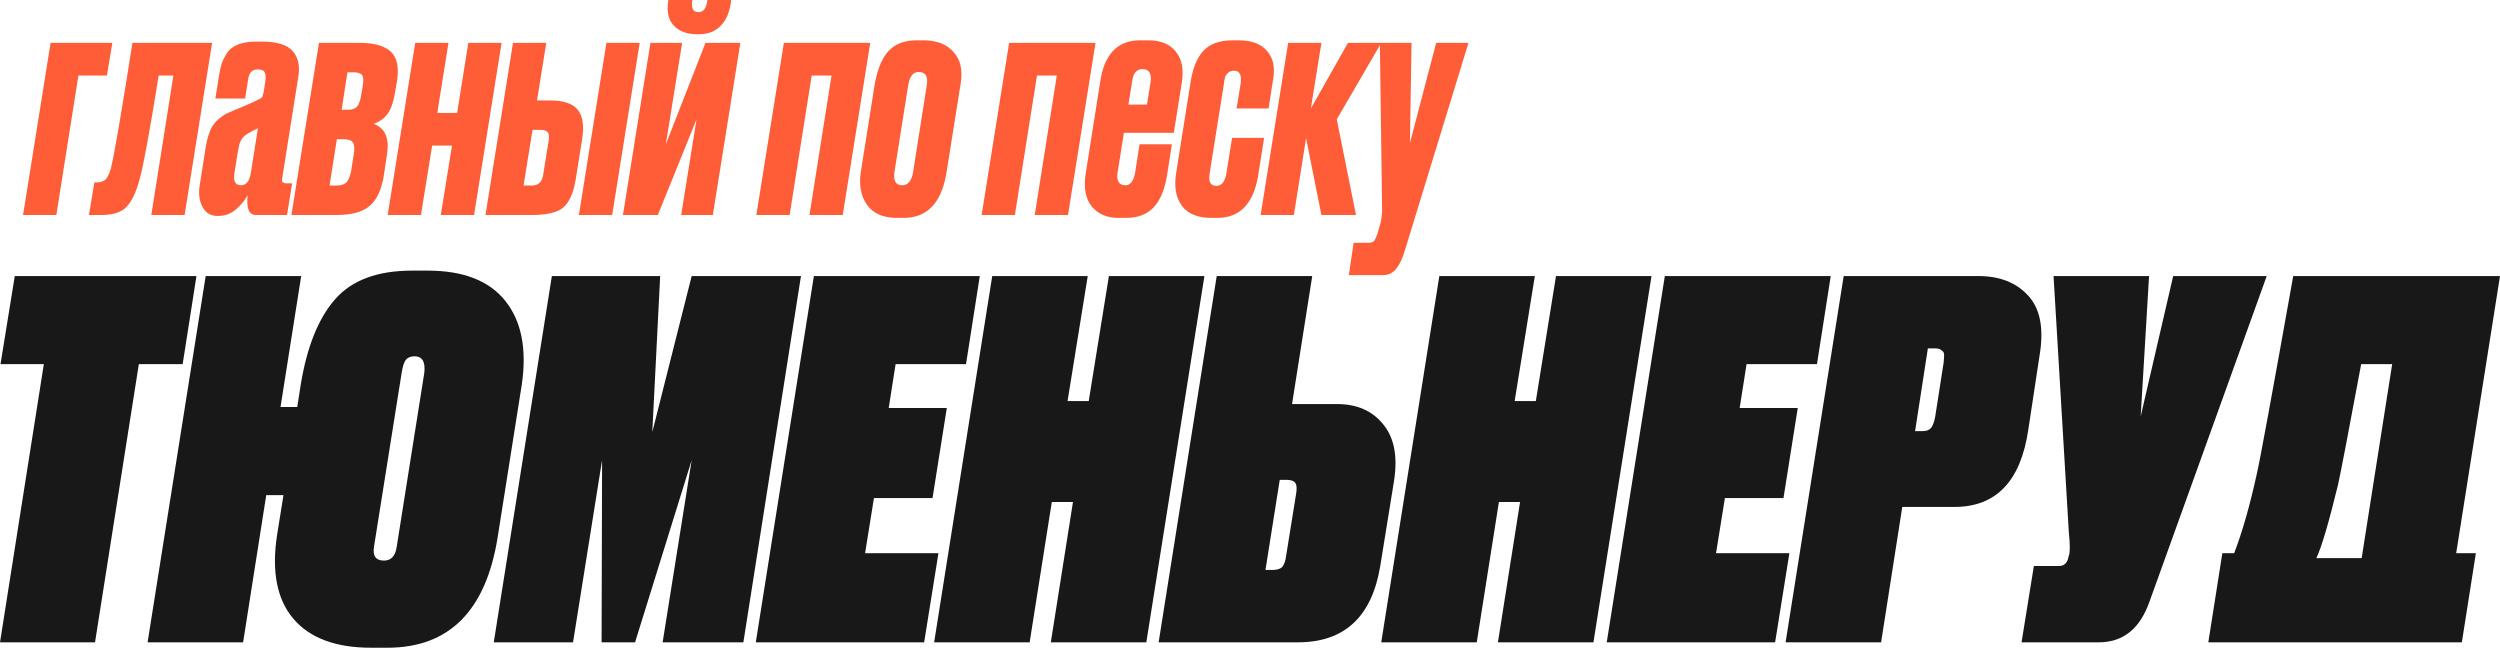 <svg width="852" height="221" viewBox="0 0 852 221" fill="none" xmlns="http://www.w3.org/2000/svg">
<path fill-rule="evenodd" clip-rule="evenodd" d="M757.372 188.534H761.399C764.195 181.263 766.767 172.259 769.116 161.521C770.123 157.271 774.262 134.788 781.532 94.074H851.999L837.067 188.534H843.778L839 218.901H812.739H778.68H752.594L757.372 188.534ZM804.853 190.211H789.418C791.207 186.408 793.668 178.075 796.8 165.212C797.807 160.626 800.435 146.924 804.685 124.107H815.255L804.853 190.211Z" fill="#181818"/>
<path d="M772.499 94.074L732.568 204.976C729.324 214.26 723.564 218.901 715.287 218.901H688.945L693.14 192.896H701.696C703.151 192.896 704.157 192.169 704.716 190.715L705.052 189.372C705.499 188.366 705.499 185.681 705.052 181.319L699.851 94.074H732.4L729.548 141.891L740.621 94.074H772.499Z" fill="#181818"/>
<path d="M666.079 172.762H648.295L641.08 218.901H608.531L628.329 94.074H674.133C681.403 94.074 687.052 96.255 691.078 100.618C695.105 104.868 696.503 111.299 695.273 119.912L691.246 146.421C688.673 163.982 680.284 172.762 666.079 172.762ZM657.019 118.738L652.657 146.924H655.174C656.516 146.924 657.467 146.589 658.026 145.918C658.697 145.135 659.2 143.793 659.536 141.891L662.388 123.603C662.5 122.485 662.556 121.59 662.556 120.919C662.556 120.248 662.276 119.744 661.717 119.409C661.27 118.961 660.543 118.738 659.536 118.738H657.019Z" fill="#181818"/>
<path d="M567.376 94.074H623.917L619.22 124.107H595.227L592.878 139.039H612.676L607.811 169.742H587.845L584.825 188.534H609.824L604.958 218.901H547.578L567.376 94.074Z" fill="#181818"/>
<path d="M510.826 171.085L503.276 218.901H470.727L490.524 94.074H523.073L516.195 136.69H523.409L530.288 94.074H562.837L543.039 218.901H510.49L518.04 171.085H510.826Z" fill="#181818"/>
<path d="M440.331 137.697H455.599C462.422 137.697 467.679 139.99 471.37 144.576C475.173 149.161 476.404 155.649 475.061 164.038L470.364 193.064C467.455 210.289 458.116 218.901 442.345 218.901H394.863L414.661 94.074H447.21L440.331 137.697ZM431.271 194.238H433.62C435.186 194.238 436.305 193.902 436.976 193.231C437.647 192.448 438.094 191.162 438.318 189.372L441.673 168.568C442.009 166.666 441.953 165.38 441.506 164.709C441.058 163.926 440.052 163.535 438.486 163.535H436.137L431.271 194.238Z" fill="#181818"/>
<path d="M358.455 171.085L350.904 218.901H318.355L338.153 94.074H370.702L363.823 136.69H371.038L377.917 94.074H410.466L390.668 218.901H358.119L365.669 171.085H358.455Z" fill="#181818"/>
<path d="M277.372 94.074H333.913L329.216 124.107H305.223L302.874 139.039H322.672L317.807 169.742H297.841L294.821 188.534H319.82L314.954 218.901H257.574L277.372 94.074Z" fill="#181818"/>
<path d="M168.277 218.901L188.075 94.074H224.986L222.302 147.26L235.724 94.074H272.971L253.341 218.901H225.825L235.724 156.823L216.43 218.901H205.021L205.189 156.823L195.29 218.901H168.277Z" fill="#181818"/>
<path d="M132.009 220.746H126.472C114.392 220.746 105.556 217.446 99.963 210.847C94.371 204.248 92.525 194.74 94.427 182.325L96.608 168.735H90.735L82.85 218.9H50.301L70.099 94.073H102.648L95.601 138.702H101.305L102.48 131.152C104.605 118.177 108.52 108.446 114.224 101.959C119.929 95.471 128.653 92.228 140.398 92.228H145.767C157.959 92.228 166.795 95.695 172.276 102.63C177.756 109.565 179.602 119.072 177.812 131.152L169.591 183.163C165.565 208.218 153.037 220.746 132.009 220.746ZM135.197 186.351L144.592 127.125C145.04 123.322 143.921 121.421 141.237 121.421C139.894 121.421 138.888 121.868 138.217 122.763C137.657 123.546 137.21 125 136.874 127.125L127.479 186.183C126.92 189.427 128.038 191.049 130.834 191.049C133.295 191.049 134.749 189.483 135.197 186.351Z" fill="#181818"/>
<path d="M5.037 94.074H66.948L62.25 124.107H47.317L32.385 218.901H0.004L14.936 124.107H0.172L5.037 94.074Z" fill="#181818"/>
<path d="M471.019 71.526L470.256 14.61H481.05L480.505 48.738L489.446 14.61H500.458L478.87 85.046C477.997 88.027 476.98 90.207 475.817 91.589C474.726 93.042 473.164 93.769 471.128 93.769H459.68L461.315 82.757H466.222C467.239 82.757 467.93 82.539 468.293 82.103C468.657 81.666 469.057 80.794 469.493 79.486L470.365 76.433C470.801 74.761 471.019 73.125 471.019 71.526Z" fill="#FE5D38"/>
<path d="M445.108 47.103L440.965 73.271H429.625L439.002 14.61H450.341L446.743 36.962L459.391 14.61H470.731L455.575 40.669L462.117 73.271H450.341L445.108 47.103Z" fill="#FE5D38"/>
<path d="M419.895 46.995H430.799L428.727 60.188C427.055 69.565 422.439 74.253 414.88 74.253H412.808C408.156 74.253 404.812 72.872 402.777 70.11C400.742 67.348 400.087 63.677 400.814 59.097L405.721 28.132C406.448 23.334 407.901 19.736 410.082 17.337C412.336 14.939 415.643 13.739 420.004 13.739H422.076C426.51 13.739 429.745 14.939 431.78 17.337C433.815 19.663 434.542 22.716 433.961 26.496L432.325 36.964H421.422L422.73 29.004C423.312 25.733 422.585 24.098 420.549 24.098C419.75 24.098 419.096 24.316 418.587 24.752C418.078 25.188 417.715 25.697 417.497 26.278C417.351 26.86 417.206 27.732 417.06 28.895L412.263 58.989C411.754 61.896 412.517 63.35 414.553 63.35C416.297 63.35 417.424 61.969 417.933 59.206L419.895 46.995Z" fill="#FE5D38"/>
<path d="M388.588 13.739H391.314C395.53 13.739 398.656 15.011 400.691 17.555C402.799 20.1 403.49 23.625 402.763 28.132L400.037 45.25H383.027L380.847 58.989C380.483 61.751 381.392 63.132 383.573 63.132C385.245 63.132 386.335 61.714 386.844 58.879L388.37 49.175H399.383L397.747 59.643C396.948 64.658 395.385 68.365 393.059 70.764C390.805 73.09 387.716 74.253 383.791 74.253H381.065C377.285 74.253 374.305 72.981 372.124 70.437C370.016 67.893 369.289 64.258 369.943 59.534L374.959 27.805C376.34 18.428 380.883 13.739 388.588 13.739ZM385.753 28.241L384.554 35.655H390.878L392.077 28.241C392.586 25.115 391.678 23.552 389.351 23.552C388.552 23.552 387.898 23.77 387.389 24.206C386.88 24.643 386.517 25.151 386.298 25.733C386.08 26.314 385.899 27.151 385.753 28.241Z" fill="#FE5D38"/>
<path d="M334.539 73.271L343.916 14.61H373.355L363.978 73.271H352.639L360.162 25.732H353.402L345.879 73.271H334.539Z" fill="#FE5D38"/>
<path d="M308 74.253H305.71C300.985 74.253 297.569 72.763 295.461 69.783C293.353 66.73 292.662 62.95 293.389 58.443L298.077 28.895C298.95 23.807 300.476 20.027 302.657 17.555C304.91 15.011 308.181 13.739 312.47 13.739H314.76C319.194 13.739 322.574 15.048 324.9 17.665C327.299 20.209 328.135 23.807 327.408 28.459L322.501 59.206C320.757 69.238 315.923 74.253 308 74.253ZM313.015 24.534C311.198 24.534 310.035 26.024 309.526 29.004L304.838 58.552C304.401 61.605 305.274 63.132 307.454 63.132C309.417 63.132 310.653 61.678 311.162 58.77L315.85 29.004C316.359 26.024 315.414 24.534 313.015 24.534Z" fill="#FE5D38"/>
<path d="M257.766 73.271L267.143 14.61H296.582L287.205 73.271H275.865L283.389 25.732H276.629L269.105 73.271H257.766Z" fill="#FE5D38"/>
<path d="M212.301 73.271L221.678 14.611H232.472L226.911 49.175L240.432 14.611H252.316L242.939 73.271H232.145L237.379 40.67L224.186 73.271H212.301ZM238.142 11.667H237.597C234.035 11.667 231.345 10.649 229.528 8.614C227.711 6.578 227.129 3.707 227.784 0H235.961C235.525 2.762 236.179 4.143 237.924 4.143H238.142C239.741 4.143 240.722 2.762 241.086 0H249.154C248.864 3.562 247.773 6.397 245.883 8.505C243.993 10.613 241.413 11.667 238.142 11.667Z" fill="#FE5D38"/>
<path d="M165.453 73.271L174.83 14.61H186.17L183.008 34.236H187.478C192.13 34.236 195.292 35.327 196.964 37.508C198.636 39.615 199.108 42.923 198.381 47.43L196.31 60.514C195.583 65.311 194.202 68.655 192.167 70.545C190.204 72.362 186.569 73.271 181.263 73.271H165.453ZM178.428 63.24H181.154C183.407 63.24 184.716 62.077 185.079 59.751L187.042 47.539C187.187 46.303 187.042 45.467 186.606 45.031C186.242 44.522 185.443 44.268 184.207 44.268H181.481L178.428 63.24ZM218.008 14.61L208.631 73.271H197.291L206.668 14.61H218.008Z" fill="#FE5D38"/>
<path d="M143.465 73.271H132.125L141.502 14.61H152.842L149.025 38.489H155.785L159.602 14.61H170.941L161.564 73.271H150.225L154.041 49.61H147.281L143.465 73.271Z" fill="#FE5D38"/>
<path d="M114.698 73.271H99.324L108.701 14.61H122.658C127.673 14.61 131.235 15.664 133.343 17.772C135.451 19.88 136.069 23.369 135.196 28.24L134.433 32.601C133.852 35.581 132.979 37.762 131.816 39.143C130.726 40.524 129.236 41.542 127.346 42.196C131.199 43.65 132.725 47.03 131.925 52.336L130.835 59.642C130.036 64.657 128.4 68.183 125.929 70.218C123.53 72.253 119.786 73.271 114.698 73.271ZM116.443 37.398H118.623C120.077 37.398 121.095 37.035 121.676 36.308C122.33 35.581 122.803 34.273 123.094 32.383L123.639 29.221C123.93 27.476 123.857 26.277 123.421 25.623C122.985 24.969 122.003 24.642 120.477 24.642H118.405L116.443 37.398ZM112.299 63.24H114.48C116.152 63.24 117.351 62.876 118.078 62.149C118.805 61.422 119.35 60.041 119.714 58.006L120.586 52.445C120.877 50.555 120.768 49.247 120.259 48.52C119.75 47.793 118.66 47.43 116.988 47.43H114.807L112.299 63.24Z" fill="#FE5D38"/>
<path d="M68.05 63.238L70.013 50.699C70.522 47.428 71.285 44.92 72.302 43.176C73.393 41.359 75.101 39.832 77.427 38.596C78.517 38.088 80.407 37.288 83.097 36.198C85.786 35.035 87.531 34.235 88.331 33.799C88.694 33.654 88.985 33.472 89.203 33.254C89.421 32.963 89.53 32.745 89.53 32.6C89.603 32.454 89.712 32.054 89.857 31.4L90.402 27.911C90.62 26.312 90.548 25.222 90.184 24.64C89.893 23.986 89.13 23.659 87.894 23.659H87.676C85.859 23.659 84.805 24.895 84.514 27.366L83.533 33.581H73.393L74.701 25.403C74.992 23.804 75.283 22.532 75.574 21.587C75.937 20.57 76.519 19.407 77.318 18.098C78.19 16.79 79.463 15.808 81.134 15.154C82.806 14.5 84.841 14.173 87.24 14.173H89.312C94.4 14.173 97.889 15.263 99.779 17.444C101.669 19.625 102.287 22.605 101.633 26.385L96.181 60.73C95.89 61.894 96.363 62.475 97.599 62.475H99.561L97.817 73.269H87.24C84.841 73.269 83.897 71.016 84.405 66.509C83.533 68.181 82.225 69.78 80.48 71.307C78.736 72.833 76.7 73.597 74.374 73.597H74.156C71.83 73.597 70.122 72.579 69.031 70.544C67.941 68.508 67.614 66.073 68.05 63.238ZM79.826 59.422C79.535 61.894 80.298 63.129 82.116 63.129C83.933 63.129 85.059 61.712 85.496 58.877L87.894 43.721C85.423 44.884 83.897 45.756 83.315 46.338C82.225 47.21 81.498 48.846 81.134 51.245L79.826 59.422Z" fill="#FE5D38"/>
<path d="M51.57 73.271L59.094 25.732H54.078C51.025 44.776 48.881 56.48 47.645 60.841C46.409 65.493 44.883 68.728 43.066 70.545C41.321 72.362 38.45 73.271 34.452 73.271H30.309L32.162 62.149H32.925C34.379 62.149 35.433 61.786 36.087 61.059C36.742 60.332 37.323 59.06 37.832 57.243C38.995 52.445 41.43 38.234 45.137 14.61H72.287L62.91 73.271H51.57Z" fill="#FE5D38"/>
<path d="M7.863 73.271L17.24 14.61H38.284L36.43 25.732H26.726L19.203 73.271H7.863Z" fill="#FE5D38"/>
</svg>
